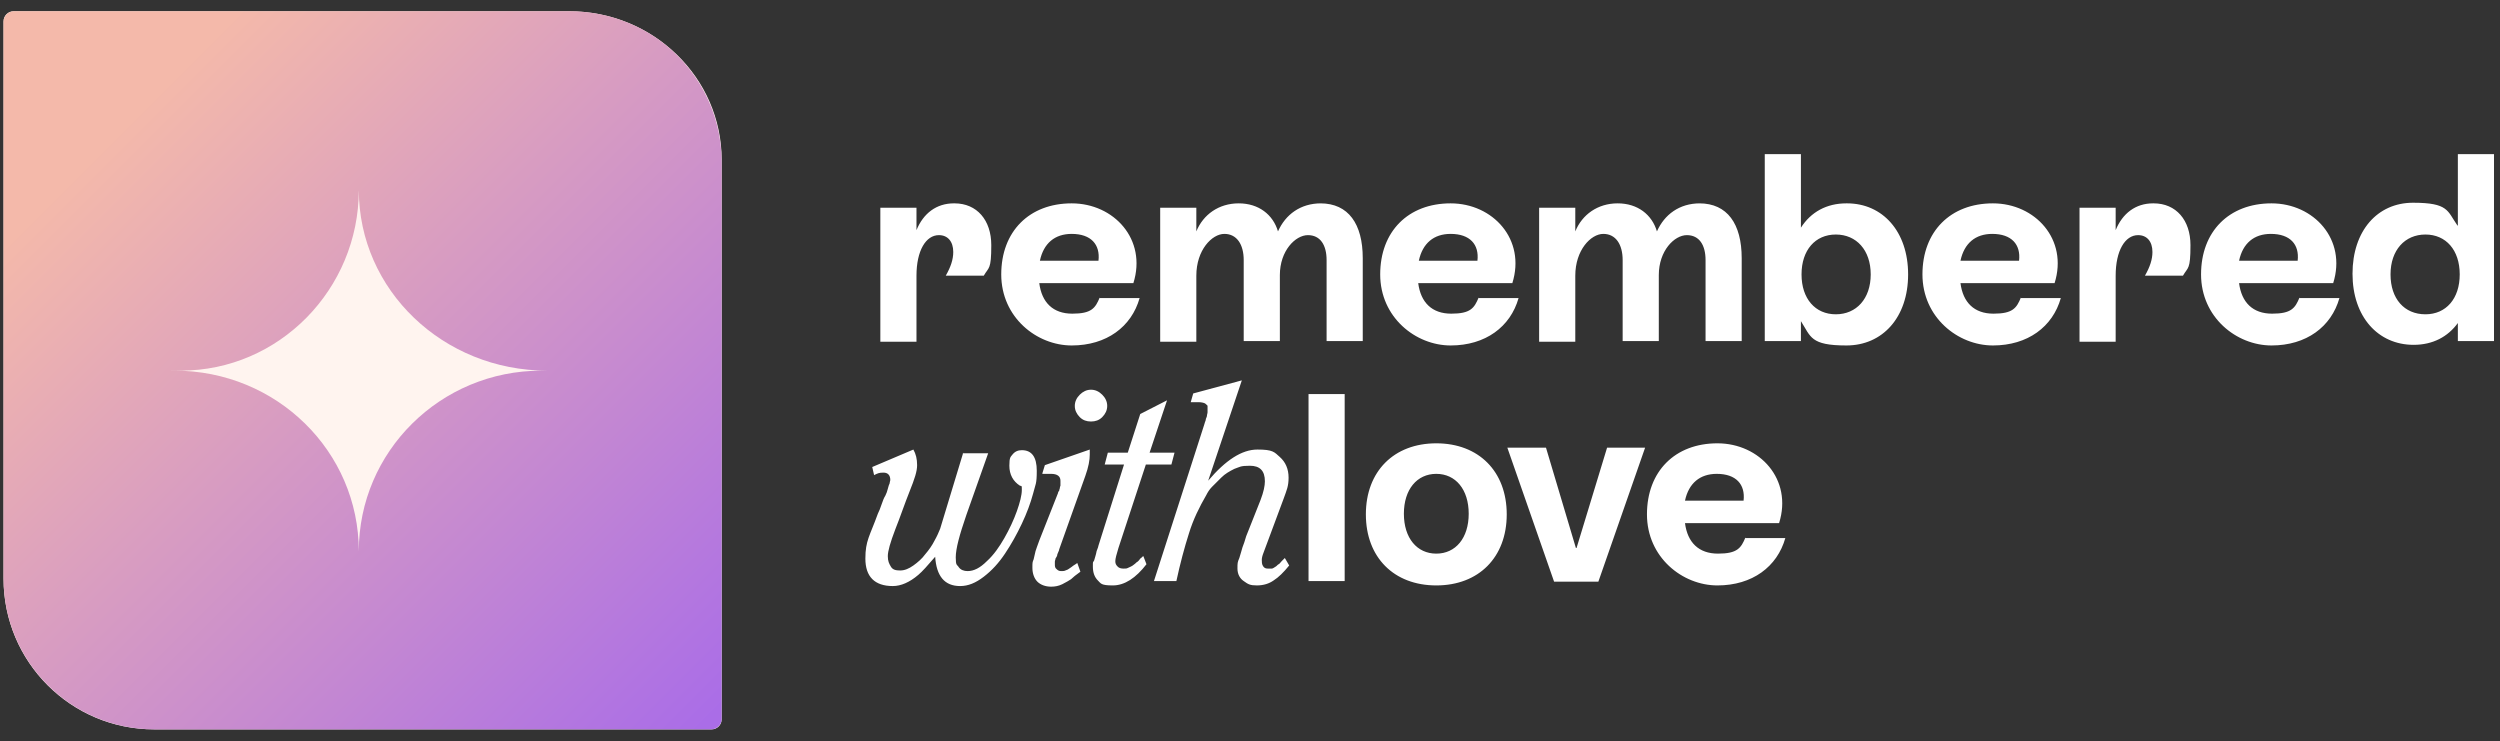 <svg xmlns="http://www.w3.org/2000/svg" fill="none" viewBox="0 0 199 59" height="59" width="199">
<rect x="0" y="0" width="199" height="59" fill="#333333" stroke="none"/>
<path fill="white" d="M75.979 16.187C77.765 16.187 78.906 17.527 78.906 19.511C78.906 21.496 78.707 21.248 78.31 21.942H75.284C75.681 21.247 75.879 20.652 75.879 20.057C75.879 19.213 75.433 18.717 74.738 18.717C73.696 18.717 72.952 19.958 72.952 21.942V27.201H70.075V16.534H72.952V18.32C73.498 16.981 74.54 16.187 75.929 16.187H75.979ZM87.538 23.728H90.713C90.069 26.01 88.084 27.499 85.306 27.499C82.527 27.499 79.699 25.266 79.699 21.843C79.699 18.42 81.932 16.187 85.306 16.187C88.679 16.187 91.309 19.065 90.217 22.538H82.726C82.924 24.076 83.817 24.968 85.355 24.968C86.893 24.968 87.191 24.522 87.538 23.679V23.728H87.538ZM85.306 18.618C83.966 18.618 83.073 19.362 82.776 20.752H87.439C87.588 19.462 86.844 18.618 85.306 18.618H85.306ZM105.101 16.187C107.334 16.187 108.475 17.824 108.475 20.553V27.151H105.597V20.702C105.597 19.511 105.101 18.717 104.109 18.717C103.117 18.717 101.877 19.958 101.877 21.892V27.151H98.999V20.702C98.999 19.461 98.453 18.618 97.461 18.618C96.469 18.618 95.228 19.908 95.228 21.942V27.201H92.351V16.534H95.228V18.419C95.774 17.08 97.014 16.187 98.602 16.187C100.19 16.187 101.331 17.08 101.728 18.419C102.323 17.08 103.514 16.187 105.151 16.187L105.101 16.187ZM117.703 23.728H120.878C120.233 26.01 118.249 27.499 115.47 27.499C112.692 27.499 109.864 25.266 109.864 21.843C109.864 18.42 112.096 16.187 115.47 16.187C118.844 16.187 121.473 19.065 120.382 22.538H112.89C113.089 24.076 113.982 24.968 115.52 24.968C117.058 24.968 117.355 24.522 117.703 23.679V23.728H117.703ZM115.47 18.618C114.131 18.618 113.238 19.362 112.94 20.752H117.604C117.753 19.462 117.008 18.618 115.471 18.618H115.47ZM135.266 16.187C137.498 16.187 138.639 17.824 138.639 20.553V27.151H135.762V20.702C135.762 19.511 135.266 18.717 134.273 18.717C133.281 18.717 132.041 19.958 132.041 21.892V27.151H129.163V20.702C129.163 19.461 128.618 18.618 127.625 18.618C126.633 18.618 125.393 19.908 125.393 21.942V27.201H122.515V16.534H125.393V18.419C125.938 17.08 127.179 16.187 128.766 16.187C130.354 16.187 131.495 17.08 131.892 18.419C132.487 17.08 133.678 16.187 135.315 16.187L135.266 16.187ZM147.024 16.187C149.852 16.187 151.886 18.42 151.886 21.843C151.886 25.266 149.852 27.499 146.975 27.499C144.097 27.499 144.147 26.804 143.353 25.564V27.151H140.475V12.268H143.353V18.122C144.147 16.882 145.387 16.187 146.975 16.187H147.024ZM146.131 25.018C147.768 25.018 148.909 23.778 148.909 21.843C148.909 19.908 147.768 18.668 146.131 18.668C144.494 18.668 143.402 19.908 143.402 21.843C143.402 23.778 144.494 25.018 146.131 25.018ZM160.866 23.728H164.041C163.396 26.01 161.412 27.499 158.634 27.499C155.855 27.499 153.027 25.266 153.027 21.843C153.027 18.42 155.26 16.187 158.634 16.187C162.007 16.187 164.637 19.065 163.545 22.538H156.054C156.252 24.076 157.145 24.968 158.683 24.968C160.221 24.968 160.519 24.522 160.866 23.679L160.866 23.728ZM158.584 18.618C157.244 18.618 156.352 19.362 156.054 20.752H160.717C160.866 19.462 160.122 18.618 158.584 18.618H158.584ZM171.434 16.187C173.22 16.187 174.361 17.527 174.361 19.511C174.361 21.496 174.162 21.248 173.765 21.942H170.739C171.136 21.247 171.334 20.652 171.334 20.057C171.334 19.213 170.888 18.717 170.193 18.717C169.151 18.717 168.407 19.958 168.407 21.942V27.201H165.53V16.534H168.407V18.32C168.953 16.981 169.995 16.187 171.384 16.187H171.434ZM183.043 23.728H186.218C185.573 26.01 183.589 27.499 180.81 27.499C178.032 27.499 175.204 25.266 175.204 21.843C175.204 18.42 177.437 16.187 180.81 16.187C184.184 16.187 186.813 19.065 185.722 22.538H178.23C178.429 24.076 179.322 24.968 180.86 24.968C182.398 24.968 182.696 24.522 183.043 23.679V23.728H183.043ZM180.761 18.618C179.421 18.618 178.528 19.362 178.231 20.752H182.894C183.043 19.462 182.299 18.618 180.761 18.618ZM195.645 17.973V12.268H198.522V27.151H195.645V25.713C194.851 26.804 193.66 27.449 192.122 27.449C189.294 27.449 187.26 25.217 187.26 21.793C187.26 18.37 189.245 16.138 192.073 16.138C194.9 16.138 194.801 16.782 195.595 17.924L195.645 17.973ZM193.065 25.018C194.702 25.018 195.794 23.778 195.794 21.843C195.794 19.908 194.702 18.668 193.065 18.668C191.428 18.668 190.286 19.908 190.286 21.843C190.286 23.778 191.378 25.018 193.065 25.018ZM76.624 36.082H78.658L76.921 40.994C76.375 42.581 76.078 43.673 76.078 44.367C76.078 45.062 76.177 44.913 76.326 45.161C76.474 45.36 76.723 45.459 77.02 45.459C77.516 45.459 78.013 45.211 78.558 44.665C79.104 44.169 79.551 43.524 79.948 42.829C80.344 42.135 80.692 41.39 80.94 40.696C81.188 40.001 81.337 39.406 81.337 39.009C81.337 38.612 81.337 38.711 81.188 38.662C80.642 38.315 80.345 37.769 80.345 37.074C80.345 36.38 80.444 36.38 80.593 36.181C80.791 35.933 81.039 35.834 81.337 35.834C82.131 35.834 82.527 36.38 82.527 37.471C82.527 38.563 82.428 38.513 82.23 39.307C82.031 40.051 81.734 40.845 81.337 41.688C80.94 42.532 80.493 43.326 79.997 44.07C79.501 44.814 78.955 45.41 78.31 45.906C77.665 46.402 77.07 46.65 76.425 46.65C75.184 46.65 74.54 45.856 74.44 44.318C73.845 45.013 73.398 45.509 73.101 45.757C72.406 46.352 71.712 46.65 71.067 46.65C69.628 46.65 68.884 45.906 68.884 44.467C68.884 43.028 69.231 42.681 69.876 40.895C69.975 40.697 70.075 40.449 70.174 40.151C70.273 39.853 70.372 39.605 70.472 39.456C70.571 39.258 70.62 39.109 70.67 38.91C70.72 38.712 70.769 38.563 70.819 38.464C70.819 38.365 70.868 38.266 70.868 38.216C70.868 37.819 70.67 37.621 70.323 37.621C69.975 37.621 69.876 37.67 69.578 37.819L69.43 37.174L72.704 35.785C72.903 36.132 73.002 36.529 73.002 37.025C73.002 37.522 72.803 38.117 72.406 39.109C72.009 40.102 71.662 41.143 71.265 42.136C70.868 43.177 70.67 43.872 70.67 44.269C70.67 44.666 70.769 44.864 70.918 45.112C71.067 45.36 71.315 45.41 71.662 45.41C72.009 45.41 72.357 45.261 72.704 45.013C73.051 44.765 73.398 44.467 73.647 44.12C73.944 43.773 74.192 43.425 74.391 43.029C74.589 42.681 74.738 42.334 74.837 42.086L76.673 36.033L76.623 36.083L76.624 36.082ZM82.974 37.669L83.172 37.025L86.745 35.784V36.181C86.745 36.628 86.645 37.173 86.397 37.868L84.314 43.722C84.314 43.822 84.214 43.97 84.165 44.119C84.165 44.268 84.066 44.367 84.016 44.466C84.016 44.566 83.967 44.615 83.967 44.714V44.913C83.967 45.062 83.967 45.211 84.115 45.31C84.215 45.409 84.314 45.459 84.463 45.459C84.611 45.459 84.711 45.459 84.81 45.409C84.959 45.36 85.058 45.31 85.108 45.26C85.207 45.211 85.306 45.112 85.455 45.012C85.603 44.913 85.703 44.864 85.752 44.814L86.001 45.508C85.653 45.757 85.405 45.955 85.256 46.104C85.108 46.203 84.859 46.352 84.562 46.501C84.264 46.65 83.966 46.699 83.668 46.699C83.222 46.699 82.825 46.551 82.577 46.302C82.329 46.054 82.18 45.657 82.18 45.211C82.18 44.765 82.18 44.765 82.279 44.516C82.329 44.268 82.379 44.07 82.428 43.871C82.478 43.723 82.577 43.425 82.726 43.028L84.214 39.258C84.214 39.258 84.214 39.158 84.313 39.059C84.313 38.96 84.363 38.91 84.363 38.861C84.363 38.861 84.363 38.761 84.412 38.662V38.265C84.412 37.918 84.165 37.719 83.668 37.719C83.172 37.719 83.47 37.719 83.321 37.719H82.974V37.67L82.974 37.669ZM85.951 31.418C86.199 31.17 86.496 31.021 86.844 31.021C87.191 31.021 87.489 31.17 87.737 31.418C87.985 31.666 88.134 31.964 88.134 32.311C88.134 32.659 87.985 32.956 87.737 33.205C87.489 33.453 87.191 33.552 86.844 33.552C86.496 33.552 86.199 33.453 85.951 33.205C85.703 32.956 85.554 32.659 85.554 32.311C85.554 31.964 85.703 31.666 85.951 31.418ZM89.473 36.975H87.935L88.183 36.032H89.771L90.763 32.956L92.896 31.865L91.507 36.032H93.492L93.244 36.975H91.21L89.027 43.623C88.878 44.119 88.779 44.467 88.779 44.665C88.779 44.864 88.828 44.963 88.977 45.112C89.077 45.211 89.225 45.26 89.424 45.26C89.622 45.26 89.672 45.26 89.771 45.211C89.87 45.161 90.019 45.112 90.168 45.012C90.317 44.913 90.416 44.814 90.466 44.764C90.565 44.715 90.664 44.616 90.763 44.467C90.912 44.367 90.962 44.268 91.011 44.268L91.259 44.913C90.416 46.005 89.523 46.6 88.58 46.6C87.638 46.6 87.638 46.451 87.389 46.203C87.142 45.955 86.993 45.608 86.993 45.112C86.993 44.616 86.993 44.814 87.092 44.615C87.141 44.417 87.241 44.169 87.29 43.871C87.389 43.623 87.439 43.474 87.439 43.425L89.473 36.975L89.473 36.975ZM93.839 46.252H91.855L95.873 33.75C95.873 33.7 95.923 33.601 95.972 33.452C95.972 33.303 96.072 33.204 96.072 33.105C96.072 33.006 96.121 32.907 96.121 32.807V32.311C96.121 32.262 96.022 32.212 95.923 32.113C95.824 32.063 95.625 32.014 95.427 32.014H94.782L94.98 31.319L98.85 30.277L96.171 38.264C97.56 36.627 98.85 35.784 100.09 35.784C101.331 35.784 101.43 35.982 101.876 36.379C102.323 36.776 102.571 37.322 102.571 38.017C102.571 38.711 102.422 39.009 102.174 39.703L100.586 43.97C100.487 44.218 100.438 44.416 100.438 44.566C100.438 44.714 100.438 44.913 100.537 45.062C100.636 45.211 100.735 45.26 100.934 45.26H101.232C101.331 45.26 101.43 45.161 101.529 45.111C101.629 45.062 101.678 44.963 101.777 44.913C101.827 44.913 101.926 44.764 102.025 44.665C102.125 44.566 102.224 44.466 102.273 44.417L102.62 45.012C102.174 45.558 101.777 45.955 101.38 46.203C101.033 46.451 100.586 46.6 100.041 46.6C99.495 46.6 99.346 46.501 98.999 46.253C98.701 46.054 98.502 45.707 98.502 45.26C98.502 44.814 98.502 44.764 98.651 44.417C98.751 44.07 98.85 43.772 98.899 43.574C98.999 43.325 99.098 43.028 99.197 42.68L99.395 42.184L100.338 39.803C100.586 39.158 100.685 38.662 100.685 38.314C100.685 37.471 100.288 37.074 99.495 37.074C98.701 37.074 98.701 37.173 98.254 37.322C97.857 37.52 97.51 37.719 97.212 38.017C96.915 38.314 96.667 38.562 96.468 38.761C96.27 38.959 96.121 39.207 96.022 39.406C95.476 40.349 94.98 41.341 94.633 42.482C94.285 43.573 93.938 44.863 93.64 46.252H93.839L93.839 46.252ZM107.036 46.252H104.159V31.369H107.036V46.252ZM114.329 46.6C110.956 46.6 108.723 44.367 108.723 40.944C108.723 37.52 110.955 35.288 114.329 35.288C117.703 35.288 119.936 37.52 119.936 40.944C119.936 44.367 117.703 46.6 114.329 46.6ZM114.329 44.069C115.867 44.069 116.909 42.829 116.909 40.894C116.909 38.96 115.867 37.719 114.329 37.719C112.791 37.719 111.749 38.96 111.749 40.894C111.749 42.829 112.791 44.069 114.329 44.069ZM125.492 43.623L127.923 35.636H130.95L127.229 46.302H123.706L119.985 35.636H123.061L125.442 43.623H125.492H125.492ZM138.937 42.829H142.112C141.468 45.111 139.483 46.6 136.705 46.6C133.926 46.6 131.098 44.367 131.098 40.944C131.098 37.52 133.331 35.288 136.705 35.288C140.078 35.288 142.708 38.166 141.616 41.639H134.125C134.323 43.177 135.216 44.069 136.754 44.069C138.292 44.069 138.59 43.623 138.937 42.78L138.937 42.829ZM136.655 37.719C135.316 37.719 134.423 38.463 134.125 39.852H138.789C138.937 38.562 138.193 37.719 136.655 37.719Z"></path>
<path fill="#FFF4EF" d="M45.31 0.896H1.077C0.639 0.896 0.281 1.255 0.281 1.692V46.076C0.281 52.694 5.646 58.059 12.265 58.059H56.648C57.086 58.059 57.444 57.701 57.444 57.264V12.697C57.444 6.184 51.989 0.896 45.31 0.896Z"></path>
<path fill="url(#paint0_linear_286_1696)" d="M57.444 29.504V12.917C57.444 8.845 55.417 5.248 52.319 3.073C50.336 1.703 47.917 0.895 45.31 0.895H1.117C0.657 0.895 0.281 1.271 0.281 1.73V46.035C0.281 52.675 5.664 58.058 12.305 58.058H28.562V58.057H56.608C57.068 58.057 57.444 57.681 57.444 57.222V29.504ZM43.086 29.504C35.047 29.504 28.562 35.96 28.562 43.864V43.886C28.559 35.914 22.008 29.503 13.889 29.503H13.599V29.502H14.394C22.2 29.502 28.556 23.039 28.562 15.125C28.568 23.095 35.286 29.504 43.558 29.504H43.086Z"></path>
<defs>
<linearGradient gradientUnits="userSpaceOnUse" y2="10.154" x2="9.538" y1="57.251" x1="56.635" id="paint0_linear_286_1696">
<stop stop-color="#AA6DE7"></stop>
<stop stop-color="#F4B9AA" offset="1"></stop>
</linearGradient>
</defs>
</svg>

